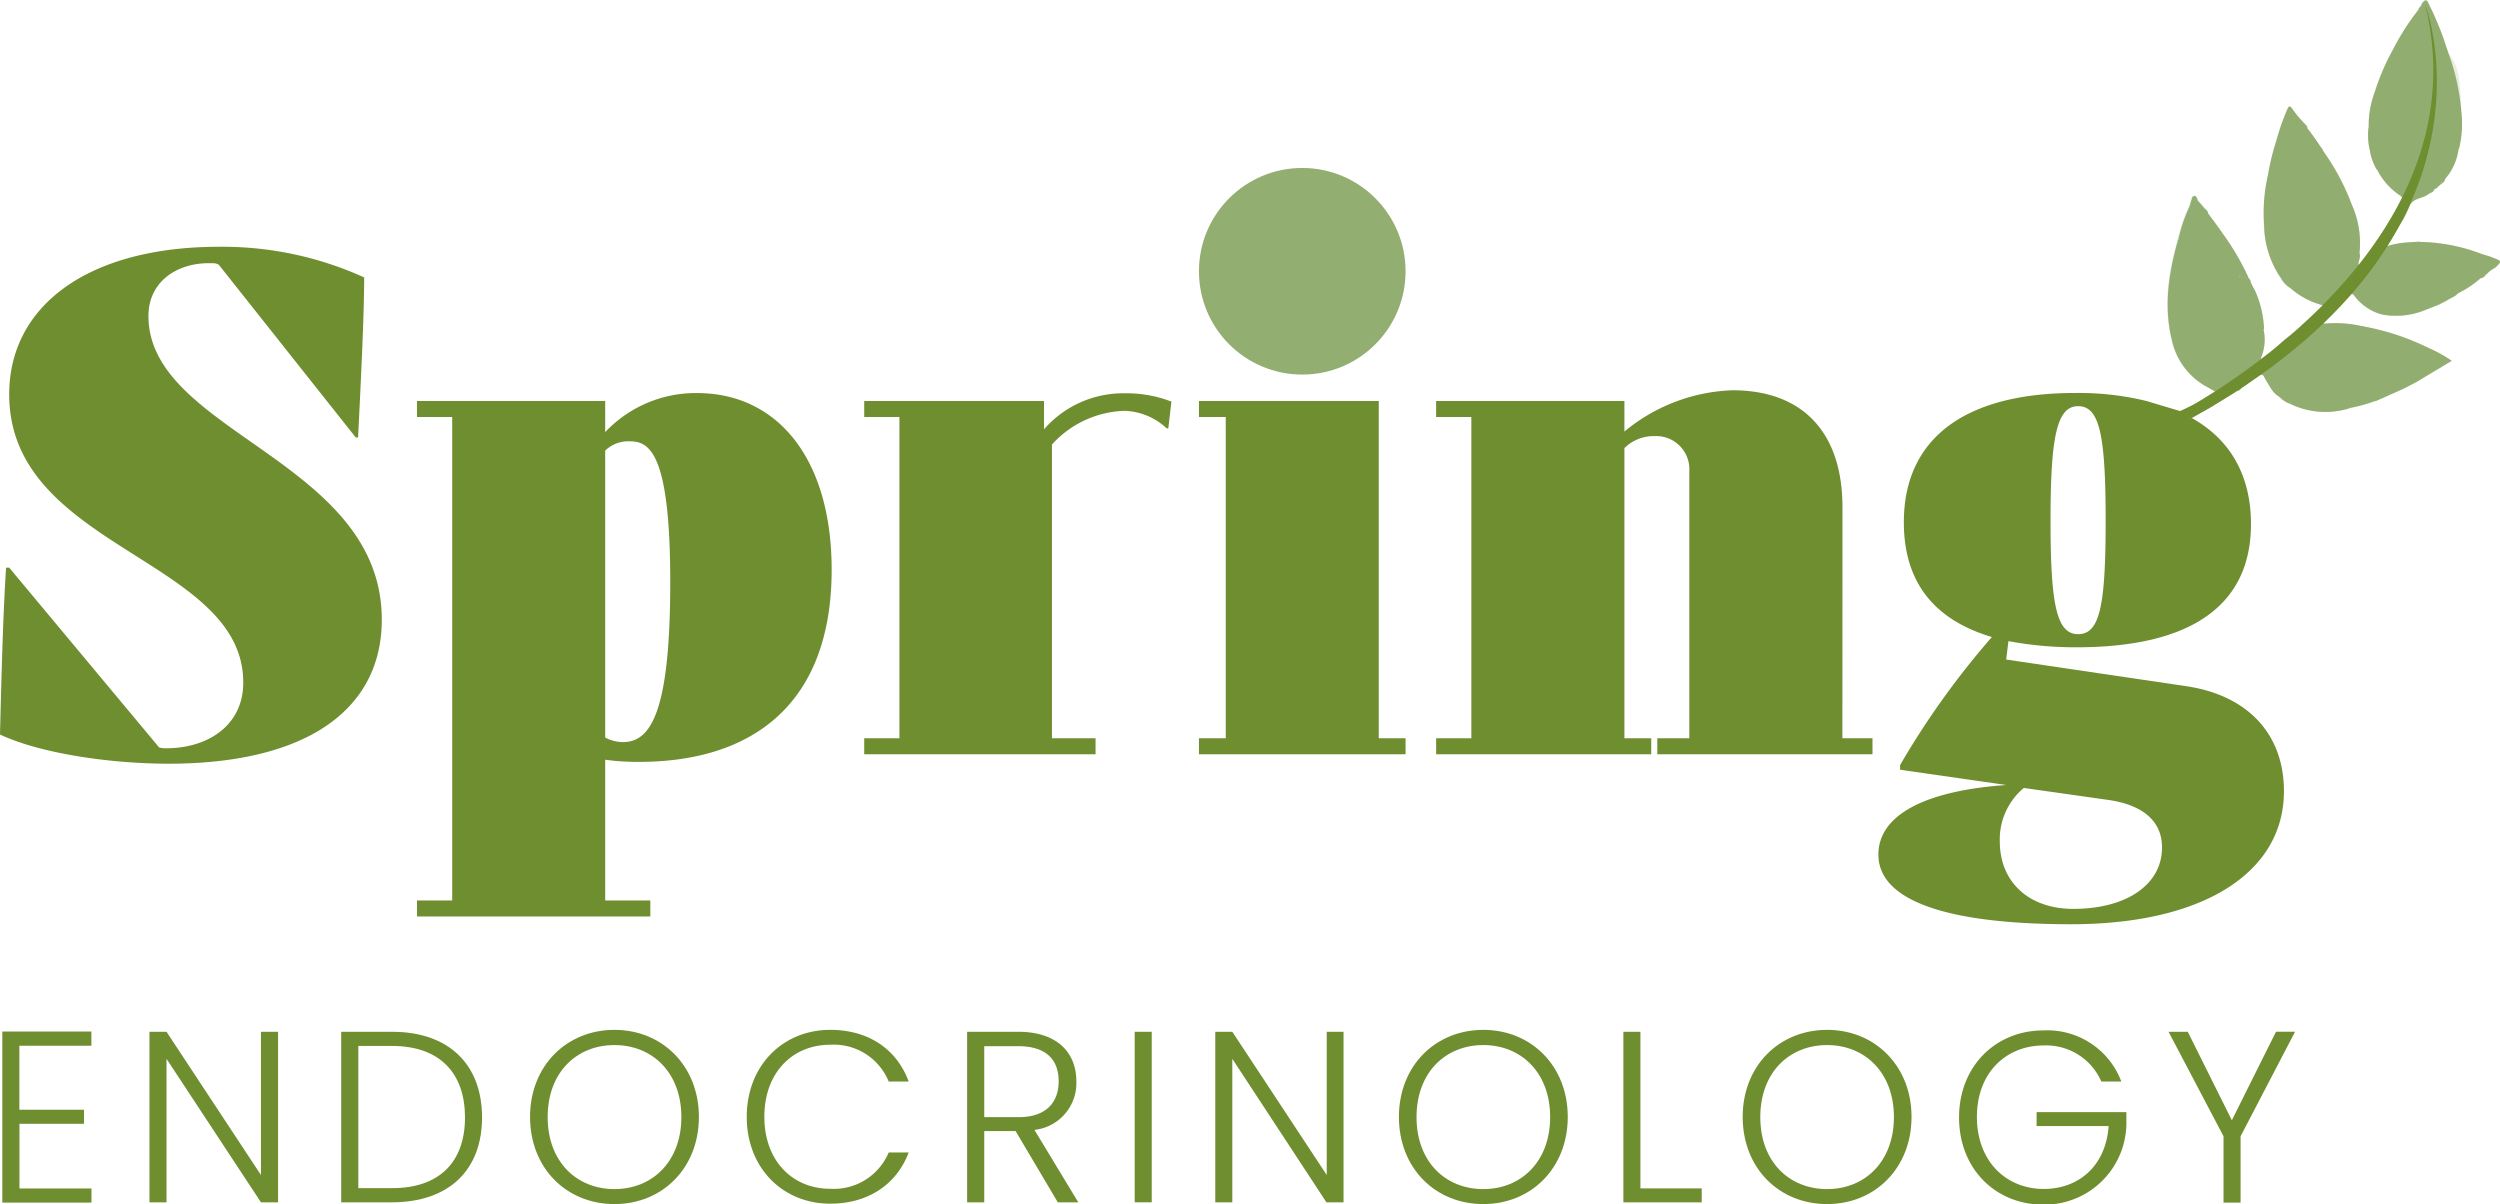 <svg xmlns="http://www.w3.org/2000/svg" viewBox="0 0 312.42 150.47"><defs><style>.cls-1{fill:#6e8e2f;}.cls-2,.cls-3,.cls-4{fill:#92ae71;}.cls-2,.cls-3{fill-rule:evenodd;}.cls-3{opacity:0.2;}</style></defs><g id="Layer_2" data-name="Layer 2"><g id="Layer_1-2" data-name="Layer 1"><path class="cls-1" d="M0,91.79c.19-7.65.38-15,.76-20.85h.39L19.89,93.41a2.84,2.84,0,0,0,.86.1c5.26,0,9.65-2.87,9.65-8.22,0-15.49-29.25-16.74-29.25-36,0-11.18,10-18.45,26.19-18.45a42.83,42.83,0,0,1,18.17,3.83c0,4.49-.38,12.33-.76,20h-.29L27.34,33.08c-.38-.19-.47-.19-1.24-.19-4.11,0-7.55,2.39-7.55,6.6,0,14.62,29.16,18,29.16,37.95,0,11.29-9.47,18-26.68,18C13.1,95.42,4.68,94,0,91.79Z"/><path class="cls-1" d="M75.63,94.94v17.59h5.64v2H52.11v-2h4.4V52.11h-4.4v-2H75.63V54a15.58,15.58,0,0,1,11.48-4.88c10,0,16.82,8.13,16.82,22.09,0,16.64-9.75,24-24.09,24A29.31,29.31,0,0,1,75.63,94.94Zm0-38.63V92.17a4.78,4.78,0,0,0,2.2.57c3.35,0,5.93-3.34,5.93-20,0-16.35-2.68-17.59-5.07-17.59A4.14,4.14,0,0,0,75.63,56.31Z"/><path class="cls-1" d="M146.39,50.19,146,53.54h-.19a8.09,8.09,0,0,0-5.26-2.2,12.75,12.75,0,0,0-9.09,4.21V92.26h5.45v2H108v-2h4.4V52.11H108v-2h22.47v3.54a13.12,13.12,0,0,1,10.14-4.5A15.41,15.41,0,0,1,146.39,50.19Z"/><path class="cls-1" d="M175.65,92.26v2H149.83v-2h3.35V52.11h-3.35v-2H172.3V92.26Z"/><path class="cls-1" d="M230.24,92.26H234v2H207.11v-2h4V58.9a4.14,4.14,0,0,0-4.3-4.4A5.18,5.18,0,0,0,203,56V92.26h3.35v2H179.47v-2h4.4V52.11h-4.4v-2H203v3.82a22.32,22.32,0,0,1,13.49-5.16c8.79,0,13.76,5.26,13.76,14.63Z"/><path class="cls-1" d="M272.44,51.37l2-.93-.78,1.67c5,2.67,7.64,7.26,7.64,13.38,0,10.14-7.45,15.4-21.8,15.4a45.25,45.25,0,0,1-8.51-.77l-.28,2.3,22.56,3.34c7.65,1.15,12.15,6,12.15,13.1,0,10.23-10.14,16.64-26.58,16.64-15.88,0-24.1-3.06-24.1-8.7,0-5,5.93-8,16-8.7l-13.29-1.91v-.58a103.14,103.14,0,0,1,11.47-16c-7.36-2.2-11-7-11-14.34,0-10.42,7.55-16.16,21.41-16.16a35.75,35.75,0,0,1,8.9,1ZM263.71,100l-10.8-1.53a8.37,8.37,0,0,0-3,6.69c0,5.07,3.64,8.42,9.18,8.42,6.7,0,11.09-3.06,11.09-7.65C270.21,102.78,268,100.68,263.71,100Zm-.57-34.9c0-10.8-.77-14.34-3.44-14.34s-3.45,3.82-3.45,14.34.77,14.15,3.45,14.15S263.14,75.82,263.14,65.11Z"/><path class="cls-2" d="M272.12,30.22c-1.12,4-1.73,8.13-.7,12.28a8.74,8.74,0,0,0,4.27,5.79c.41.22.8.45,1.24.7l-.76.63a5.89,5.89,0,0,0,.39,1.09l3-1.84c.26-.08.37-.4.66-.44.68-.49,1.36-1,2-1.47.31-.23.55-.21.74.17s.44.76.66,1.13a6.87,6.87,0,0,0,1.27,1.37,3.53,3.53,0,0,0,1.21.81c.36-.31.11-.61,0-.89a23.53,23.53,0,0,0-1.87-2.66c-.41-.53-.54-1.26-1.15-1.64-.14-.22-.45.11-.59-.17l.09-.34a10.64,10.64,0,0,0-1.46-2.48c-1.33-1.88-2.51-3.85-3.78-5.77a23.31,23.31,0,0,0-3.54-4.78,1.74,1.74,0,0,1-.39-.58C273,30.76,272.89,30.05,272.12,30.22Z"/><path class="cls-2" d="M295.74,32.33l-.56.53c-.13.12-.11.53-.45.22,0-.49.32-.95.13-1.46-.25-.7-.94-.84-1.49-1.14a18.8,18.8,0,0,1-4.29-2.67,32.61,32.61,0,0,1-4.24-4.55c-.26-.34-.43-.75-.69-1.1s-.33-.56-.72-.3a20.72,20.72,0,0,0-.5,6.08c3.09,2.88,5.84,6.1,8.76,9.17.26.28.49.62.93.66l.69-.62c.25-.17.28-.92.82-.31a6.32,6.32,0,0,0,3.56,2.46,9.49,9.49,0,0,0,5.17-.48l1.87-.73c.17-.45-.12-.7-.42-.89a18.91,18.91,0,0,0-2.55-1.71,41.27,41.27,0,0,0-5-3.29C296.4,32,296,31.85,295.74,32.33Z"/><path class="cls-2" d="M296.78,11.47a11.88,11.88,0,0,0-.77,4.29,18.59,18.59,0,0,0,2.24,3.18,23.43,23.43,0,0,0,2.4,2.58,10.3,10.3,0,0,1,2,2.18c.51.38,1,.17,1.49-.07.38,0,.53-.35.8-.52.09-.33.47-.42.6-.73a7.06,7.06,0,0,0,1.7-3.75,35.9,35.9,0,0,1-.8-4.38c-.16-.89-.22-1-1.14-1.06a4.14,4.14,0,0,1-3.8-2.56c-.19-.4-.34-.84-.84-1A19.4,19.4,0,0,0,296.78,11.47Z"/><path class="cls-2" d="M283.43,21.86c.51,0,.54.48.74.78s.3.47.45.71a6.45,6.45,0,0,1,1.94,1.54c1.15,1.1,2.13,2.37,3.32,3.43-.26-.22-.46-.6-.88-.25a20.7,20.7,0,0,0,4.35,2.62c.52.27,1,.62,1.51.93a11.67,11.67,0,0,0-.94-6,29.19,29.19,0,0,0-3.58-6.73,1.57,1.57,0,0,0-1.09-.93,32.44,32.44,0,0,0-3.91-.86c-.33,0-.7-.12-.83.35A30.19,30.19,0,0,0,283.43,21.86Z"/><path class="cls-2" d="M292.62,37.77c-2.55-2.76-5.07-5.55-7.68-8.24-.58-.59-1.08-1.4-2-1.59a12,12,0,0,0,2,6.68A8.23,8.23,0,0,0,286.22,36a9.81,9.81,0,0,0,4.19,2.18c.25.33-.16.34-.26.5s-.36.3-.47.51l-1.58,1.55c0,.38.3.54.56.7,2.18,1.23,4.36,2.48,6.64,3.54,1.15.55,2.33,1,3.54,1.48a2.74,2.74,0,0,1,1.49,2.14l1.59-.83c.13-.37-.18-.5-.38-.69a.87.87,0,0,0-.31-.23c-2.4-.81-3.37-3.06-4.83-4.81-.38-.45-.56-1.08-1.21-1.28a15,15,0,0,0-4.77-.31c-.05-.19-.05-.19.38-.7l1.13-1.1c.13-.38.56-.51.73-.85Z"/><path class="cls-2" d="M282.79,45.19l3.35,4.8a.45.45,0,0,1,0,.45,10.08,10.08,0,0,0,7.45.59c.19-.15.1-.34,0-.49a17.9,17.9,0,0,0-1.62-2.9,4.35,4.35,0,0,0-2.92-2.19,10.07,10.07,0,0,1-3.65-2.07.82.82,0,0,0-.65-.21c-.55.57-.93,1.3-1.67,1.69A.48.48,0,0,0,282.79,45.19Z"/><path class="cls-2" d="M300.33,48.6A2.28,2.28,0,0,0,299,46.25a34.77,34.77,0,0,1-6.75-3.06,20.12,20.12,0,0,1-4.11-2.45l-.71.63a4.86,4.86,0,0,0,1.22,1.87,14,14,0,0,1,1.71,2.33c.23.42.72.61.91,1.06,1.1.63,2.22,1.24,3.32,1.88a16.84,16.84,0,0,1,2.28,1.63Z"/><path class="cls-2" d="M300.7,9.71a4.78,4.78,0,0,1,1,1.59,3.94,3.94,0,0,0,3.52,2.07c.73,0,1,.18,1.09,1a32,32,0,0,0,.57,3.62c.05.23,0,.63.41.64a13,13,0,0,0,.31-4.57A27.27,27.27,0,0,0,306,6.71a2.3,2.3,0,0,0-1.43.56c-1.11.74-2.36,1.23-3.46,2C301,9.4,300.77,9.49,300.7,9.71Z"/><path class="cls-2" d="M295.19,40.76c1.07,1.44,2.12,2.9,3.2,4.32a3.68,3.68,0,0,0,2,1.57,2.8,2.8,0,0,1,1.54,1.12l4.47-2.68a16.87,16.87,0,0,0-2.87-1.59A30.86,30.86,0,0,0,295.19,40.76Z"/><path class="cls-2" d="M273.3,31.27c0,.07,0,.18,0,.22a26.56,26.56,0,0,1,3.17,4.14c.55.79.95,1.66,1.5,2.45,1.55,2.2,2.9,4.54,4.57,6.66a5.81,5.81,0,0,0,.34-3.54c-.47-1-1.22-1.73-1.75-2.65a1.14,1.14,0,0,1-.2-1.06c.18-.56-.36-1-.66-1.34a1.62,1.62,0,0,1-.33-1.71,6.9,6.9,0,0,0-2.24-.84,16.65,16.65,0,0,1-3.67-2C273.84,31.4,273.63,31.2,273.3,31.27Z"/><path class="cls-2" d="M301.16,9.51,306,6.71c-.16-.49-.33-1-.5-1.47-.61,0-.35.4-.39.67a31.78,31.78,0,0,0-2.2-4.31c-.14-.22-.23-.64-.67-.4a31.42,31.42,0,0,0-3.16,4.92,13.57,13.57,0,0,0,1.25,3.12C300.5,9.6,300.84,9.56,301.16,9.51Z"/><path class="cls-2" d="M307.24,36.62A13.59,13.59,0,0,0,310,34.77c.32-.1.44-.48.78-.54a3.55,3.55,0,0,1,1-.75,5.94,5.94,0,0,0-1.59-1.72,22.4,22.4,0,0,0-7.84-1.53c-.28.32,0,.52.17.74.84,1.22,1.89,2.29,2.78,3.47.39.52.79,1,1.15,1.57C306.67,36.29,306.84,36.6,307.24,36.62Z"/><path class="cls-2" d="M295.74,32.33a.59.59,0,0,1,.73-.07,49.88,49.88,0,0,1,5.15,3.41c.61.12.48-.29.43-.62a30,30,0,0,0-.79-3.24c-.15-.52-.13-1.1-.55-1.51a10.9,10.9,0,0,0-2.42.46c.73-1.21,1.39-2.3,2.06-3.39a1.38,1.38,0,0,0-.93-.78c-1,1.61-2,3.29-3.09,4.86C296.13,31.73,295.75,31.92,295.74,32.33Z"/><path class="cls-2" d="M273.3,31.27a30.54,30.54,0,0,0,3,1.9,29.27,29.27,0,0,0,3.7,1.35c.63-.07.28-.42.12-.6a7.6,7.6,0,0,1-1.26-1.77,11.07,11.07,0,0,0-1.38-1.75,5.74,5.74,0,0,0-4.6-.89c-.25,0-.53.08-.62.39a.33.33,0,0,0-.11.32C272.69,30.37,272.9,30.93,273.3,31.27Z"/><path class="cls-2" d="M300.71,30.3c.3,1.65.89,3.23,1.17,4.89.06.32,0,.41-.26.48,1,.34,1.61,1.18,2.51,1.63a1.09,1.09,0,0,1,.6.79l1-.52c.31-.36.1-.68-.08-1-1-1.8-2.06-3.6-3-5.44a2.77,2.77,0,0,0-.72-.91Z"/><path class="cls-2" d="M291.41,46.63c-1.1-1.31-1.88-2.87-3.07-4.13-.33-.35-.64-.75-.95-1.13a6.49,6.49,0,0,0-2.61,1.8A20.74,20.74,0,0,0,287,44.7,13.2,13.2,0,0,0,290,46a2,2,0,0,1,1.49,1.28,4.2,4.2,0,0,0,.36.5C292.23,47.19,291.62,47,291.41,46.63Z"/><path class="cls-2" d="M299.42,26.59c.29.28.49.67.93.78a15,15,0,0,0,.73-1.51c.38-1.09,1.49-1,2.26-1.5,0-.31-.19-.43-.4-.57a.9.9,0,0,0-.19-.15c-1.59-.9-3.23-1.7-4.9-2.45-.24-.1-.56-.39-.79,0a8.41,8.41,0,0,0,2.86,3.23c.37.26.36.4.18.72S299.65,26.12,299.42,26.59Z"/><path class="cls-2" d="M284.51,17.45c.35-.41.8-.17,1.16-.1,1.17.21,2.31.53,3.46.78a1.89,1.89,0,0,1,1.21.76,31.38,31.38,0,0,0-2-2.88c-.07-.27-.4-.37-.44-.67a13.58,13.58,0,0,1-1.48-1.81c-.27-.35-.43-.25-.57.11A28.74,28.74,0,0,0,284.51,17.45Z"/><path class="cls-2" d="M277.23,30.41l1.48,1.84c.4,1,1.27,1.56,1.81,2.41.1.17.29.32.52.13a32,32,0,0,0-3.32-5.68c-.57-.84-1.18-1.64-1.78-2.46-.12-.29-.48-.42-.55-.76l-.73-.83c-.19-.2-.23-.62-.67-.46-.13.41-.25.82-.38,1.23a.9.9,0,0,0,.23.56C275,27.6,275.91,29,277,30.25A.44.44,0,0,0,277.23,30.41Z"/><path class="cls-2" d="M291.41,46.63c0,.43.54.66.41,1.13A18.48,18.48,0,0,1,293.6,51a21.47,21.47,0,0,0,3.23-.89,1.18,1.18,0,0,0-.58-.8q-2.07-1.29-4.17-2.52A2.75,2.75,0,0,0,291.41,46.63Z"/><path class="cls-2" d="M301.16,9.51a.94.94,0,0,1-.82-.68,17.52,17.52,0,0,0-1.25-2.71,28.16,28.16,0,0,0-2.31,5.35.65.65,0,0,0,.53,0l3.39-1.72Z"/><path class="cls-2" d="M277.23,30.41a27.63,27.63,0,0,0-3.62-4.58,19.33,19.33,0,0,0-1.38,4.07A5.94,5.94,0,0,1,277.23,30.41Z"/><path class="cls-2" d="M302.74,23.7l.1.11q.09,0,.12,0a.11.11,0,0,0,0-.08,2.92,2.92,0,0,1-.75-1.08.88.88,0,0,0-.24-.38A19.84,19.84,0,0,1,297.11,17a10.45,10.45,0,0,0-1.1-1.21,8,8,0,0,0,.17,3.11A9.58,9.58,0,0,0,300,21.63a4.6,4.6,0,0,1,1.61,1.2A3.26,3.26,0,0,0,302.74,23.7Z"/><path class="cls-2" d="M281,34.79a6.33,6.33,0,0,1-1.81-1.87,8,8,0,0,0-.52-.67A4.25,4.25,0,0,0,279.92,34c.12.14.5.3.05.5a1.13,1.13,0,0,0,0,1.56c.13.12.3.33.36.37.87.56.07,1.6.71,2.28a17.84,17.84,0,0,1,1.63,2.35c.05.07.18.08.27.12a13,13,0,0,0-1.16-4.93c-.45-.48-.79-1.05-1.12-1.39-.15-.26,0-.24-.07-.21s-.06,0,0,.07c.22.18.24.67.7.5C281.22,35.07,281.22,34.89,281,34.79Z"/><path class="cls-2" d="M301.93,30.23c1.08,2.13,2.25,4.22,3.46,6.28.18.32.48.63.36,1.06.48-.35,1.1-.47,1.49-1-1.2-1.78-2.64-3.38-3.92-5.1-.31-.42-.86-.69-.94-1.29Z"/><path class="cls-2" d="M272.9,51.4c-1.87.94,4.19-1.89,2.26-1.1-.41.13-.26.37-.11.59s0,0,.26.06c1.71-.61-3,1.44-1.39.61.3-.15-.63,1-.33.82C273.67,51.84,273.57,51.41,272.9,51.4Z"/><path class="cls-2" d="M302.74,23.7c-.16-.18-.34-.33-.48-.52A7.81,7.81,0,0,0,299,20.89a15.2,15.2,0,0,1-2.39-1.72c-.15-.11-.23-.29-.44-.3a6.47,6.47,0,0,0,.88,2.37c.58-.11,1,.26,1.49.49,1.16.56,2.29,1.17,3.45,1.75A4.24,4.24,0,0,0,302.74,23.7Z"/><path class="cls-2" d="M302.25,1.2a3.51,3.51,0,0,1,1.19,1.71,25.28,25.28,0,0,1,1.41,2.92c0,.11.16.18.25.26.32-.22-.08-.74.41-.85a39,39,0,0,0-2.12-5,.33.33,0,0,0-.3-.2c-.07.29-.39.37-.5.62S302.23.93,302.25,1.2Z"/><path class="cls-2" d="M272.9,51.4c.46.16.52.61.69,1l3-1.67c.31-.52-.11-.78-.39-1.09Z"/><path class="cls-2" d="M276.27,50.71c0-.43-.94-.36-.53-1-.47.18-.81.85-1.3,1s-.63,0-.49.41.37.52.79.31A6.16,6.16,0,0,0,276.27,50.71Z"/><path class="cls-2" d="M310.22,31.76a4.68,4.68,0,0,0,1.59,1.72c.86-.85.86-.85-.27-1.28C311.1,32,310.66,31.91,310.22,31.76Z"/><path class="cls-2" d="M303,23.7l-.12.11.5.55c.23-.31.77-.25.84-.73C303.76,23.45,303.38,23.9,303,23.7Z"/><path class="cls-2" d="M281.25,35.24c-.39,0-.45-.48-.89-.55.55.52.66,1.32,1.4,1.58Z"/><path class="cls-2" d="M286.22,36,285,34.62A3,3,0,0,0,286.22,36Z"/><path class="cls-2" d="M284.94,49.63l-1.27-1.37A2.82,2.82,0,0,0,284.94,49.63Z"/><path class="cls-2" d="M289.68,39.19a10.48,10.48,0,0,0,.9-.86c.2-.24,0-.22-.17-.15C290.35,38.64,289.74,38.72,289.68,39.19Z"/><path class="cls-2" d="M294.13,36.84c-.31-.48-.36-.46-.82.31C293.57,37,293.7,36.53,294.13,36.84Z"/><path class="cls-2" d="M290.8,39.75a2.53,2.53,0,0,0-.61.56c-.15.28.11.15.23.14C290.38,40.13,290.82,40.06,290.8,39.75Z"/><path class="cls-2" d="M274,24.6c.37-.05.44.32.67.46C274.51,24.8,274.55,24.27,274,24.6Z"/><path class="cls-2" d="M292.66,37.8c-.27.26-.61.46-.73.85C292.17,38.37,292.57,38.21,292.66,37.8Z"/><path class="cls-2" d="M294.73,33.08a.42.42,0,0,0-.1.47c.25-.2.49-.37.55-.69C295,33,294.93,33.12,294.73,33.08Z"/><path class="cls-2" d="M275.39,25.89a1.46,1.46,0,0,0,.55.76C275.91,26.29,275.58,26.14,275.39,25.89Z"/><path class="cls-2" d="M310.8,34.23c-.35.05-.54.33-.78.54C310.4,34.75,310.54,34.41,310.8,34.23Z"/><path class="cls-2" d="M282.79,45.19l.32-.33-.62.22C282.46,45.49,282.68,45.19,282.79,45.19Z"/><path class="cls-2" d="M305.58,22.38c-.23.23-.54.38-.6.73C305.18,22.87,305.53,22.75,305.58,22.38Z"/><path class="cls-2" d="M287.91,15.34c0,.32.25.47.44.67C288.36,15.68,288.07,15.56,287.91,15.34Z"/><path class="cls-2" d="M302.59.62c.19-.18.48-.29.5-.62C302.91.2,302.62.31,302.59.62Z"/><path class="cls-2" d="M280.23,48.43c-.31,0-.46.26-.66.44C279.89,48.87,280,48.59,280.23,48.43Z"/><path class="cls-2" d="M289,28.07c.53-.17.66.42,1.07.58.12-.32-.12-.47-.27-.64a49.53,49.53,0,0,0-4.24-4.33c-.27-.22-.52-.55-.94-.33A31.59,31.59,0,0,0,289,28.07Z"/><path class="cls-3" d="M283.41,21.87a32,32,0,0,1,1.09-4.42,31.91,31.91,0,0,1,1.35-3.81c.15-.36.3-.46.58-.1a14.18,14.18,0,0,0,1.47,1.81c.16.22.5.29.43.68h0c.58.86,1.27,1.64,1.81,2.52a2.33,2.33,0,0,1,.2.34,29.19,29.19,0,0,1,3.58,6.73,11.8,11.8,0,0,1,.94,6c.19.5-.13,1-.14,1.45.21,0,.33-.11.46-.23h0l.55-.52c0-.42.4-.6.6-.88,1.13-1.57,2.05-3.25,3.09-4.86.23-.47.44-.94.68-1.4s.19-.46-.18-.72a8.41,8.41,0,0,1-2.86-3.23,6.47,6.47,0,0,1-.88-2.37h0a8,8,0,0,1-.17-3.11,11.88,11.88,0,0,1,.77-4.29h0a28.16,28.16,0,0,1,2.31-5.35h0a31.42,31.42,0,0,1,3.16-4.92c0-.27.23-.38.34-.58s.3-.44.49-.62h0c.19,0,.25.08.31.2a41.28,41.28,0,0,1,2.12,5.05l0,0h0a5.92,5.92,0,0,0,.5,1.47h0c1.57,1.69,1.44,4.84,1.57,7.37a13.09,13.09,0,0,1-.32,4.58,7.14,7.14,0,0,1-1.71,3.75c0,.37-.4.49-.6.73h0c-.27.17-.42.52-.8.52-.07.48-.61.42-.84.73-.77.47-1.88.41-2.26,1.5a15,15,0,0,1-.73,1.51h0c-.67,1.09-1.33,2.18-2.06,3.39a10.9,10.9,0,0,1,2.42-.46l1.22-.07h.45a22.4,22.4,0,0,1,7.84,1.53c.44.15.88.28,1.32.44,1.13.43,1.13.43.27,1.28a3.56,3.56,0,0,0-1,.74c-.26.18-.36.57-.79.53h0a10.63,10.63,0,0,1-2.77,1.87h0c-.4.49-1,.56-1.46,1h0c-.34.17-.73.37-1,.5l0,0h0c-.68.19-1.26.48-1.89.72a9.49,9.49,0,0,1-5.17.47,6.41,6.41,0,0,1-3.57-2.47c-.43-.31-.61.12-.82.31h0c-.22.21-.46.41-.69.62l0,0c-.09.42-.49.57-.73.85h0l-1.13,1.1c0,.31-.42.38-.38.7h0a15.09,15.09,0,0,1,4.78.31,31.26,31.26,0,0,1,8.32,2.74,16.87,16.87,0,0,1,2.87,1.59l-4.47,2.68h0l-1.59.83-3.5,1.54h0a21.47,21.47,0,0,1-3.23.89h0a10.08,10.08,0,0,1-7.45-.59,3.52,3.52,0,0,1-1.2-.82,3.23,3.23,0,0,1-1.26-1.38h0a4.82,4.82,0,0,1-.67-1.12c-.19-.38-.43-.39-.74-.17l-2.06,1.46c-.21.16-.28.51-.67.44h0c-.95.67-2,1.22-3,1.89h0c-1,.52-2,1.1-3,1.65h0c-.06-.07.63-1,.34-.82-1.62.82,3.09-1.23,1.38-.62-.45.38-.65.79-1.15,1s-.64.17-.8-.31-.18-.7.37-.83a8.12,8.12,0,0,0,1.32-.5.28.28,0,0,1,.11-.05c1.93-.79-4.13,2-2.26,1.1l3.27-1.78.76-.63c-.44-.25-.83-.48-1.24-.7a8.74,8.74,0,0,1-4.27-5.79c-1-4.15-.42-8.24.7-12.28a.33.33,0,0,1,.11-.32h0a19.44,19.44,0,0,1,1.38-4.06c.13-.41.24-.81.37-1.22.55-.33.58.15.66.47h0c.25.27.48.56.72.83s.59.34.55.77h0c.57.84,1.22,1.61,1.79,2.44A32.67,32.67,0,0,1,281,34.8c.17.1.18.28.21.44.17.35.35.68.52,1h0a12.74,12.74,0,0,1,1.14,4.94,5.73,5.73,0,0,1-.34,3.54l-.09.35h0c.21-.08.44-.18.62-.23h0c.72-.37,1.11-1.11,1.66-1.68a6.58,6.58,0,0,1,2.61-1.81l.71-.62,1.58-1.55c.06-.47.67-.55.73-1h0A9.79,9.79,0,0,1,286.23,36,2.42,2.42,0,0,1,285,34.61h0A11.84,11.84,0,0,1,282.89,28h0A25.11,25.11,0,0,1,283.41,21.87Zm-2.82,12.88,0-.06s0,0,0,.05l0,0,0,0A.06.06,0,0,1,280.59,34.75Zm-.64-.21,0,0h0Z"/><path class="cls-1" d="M272,51.74S310.73,32.1,303.09.62c0,0,11.32,29.45-29.5,51.77Z"/><circle class="cls-4" cx="162.74" cy="33.9" r="12.91"/><path class="cls-1" d="M11.42,130.68h-9v8h8.08v1.76H2.43v8.08h9v1.77H.29V128.91H11.42Z"/><path class="cls-1" d="M34.75,128.94v21.31H32.61l-11.8-17.93v17.93H18.68V128.94h2.13l11.8,17.9v-17.9Z"/><path class="cls-1" d="M60.24,139.64c0,6.62-4.18,10.61-11.28,10.61H42.64V128.94H49C56.06,128.94,60.24,133,60.24,139.64ZM49,148.48c6,0,9.11-3.35,9.11-8.84S55,130.71,49,130.71H44.78v17.77Z"/><path class="cls-1" d="M76.79,150.47c-6,0-10.55-4.49-10.55-10.89s4.58-10.88,10.55-10.88,10.55,4.51,10.55,10.88S82.8,150.47,76.79,150.47Zm0-1.87c4.73,0,8.36-3.44,8.36-9s-3.63-9-8.36-9-8.35,3.41-8.35,9S72.07,148.6,76.79,148.6Z"/><path class="cls-1" d="M103.75,128.7c4.75,0,8.29,2.37,9.81,6.46h-2.5a7.41,7.41,0,0,0-7.31-4.6c-4.67,0-8.23,3.44-8.23,9s3.56,9,8.23,9a7.44,7.44,0,0,0,7.31-4.54h2.5c-1.52,4-5.06,6.4-9.81,6.4-5.92,0-10.43-4.45-10.43-10.85S97.83,128.7,103.75,128.7Z"/><path class="cls-1" d="M127.25,128.94c4.94,0,7.26,2.68,7.26,6.19a5.88,5.88,0,0,1-5.24,6.07l5.48,9.05h-2.56l-5.27-8.9H123v8.9h-2.14V128.94Zm0,1.8H123v8.87h4.3c3.47,0,5-1.89,5-4.48S130.85,130.74,127.25,130.74Z"/><path class="cls-1" d="M141.8,128.94h2.13v21.31H141.8Z"/><path class="cls-1" d="M167.9,128.94v21.31h-2.14L154,132.32v17.93h-2.13V128.94H154l11.8,17.9v-17.9Z"/><path class="cls-1" d="M185.37,150.47c-6,0-10.55-4.49-10.55-10.89s4.57-10.88,10.55-10.88,10.55,4.51,10.55,10.88S191.37,150.47,185.37,150.47Zm0-1.87c4.72,0,8.35-3.44,8.35-9s-3.63-9-8.35-9-8.35,3.41-8.35,9S180.64,148.6,185.37,148.6Z"/><path class="cls-1" d="M205,128.94v19.57h7.66v1.74h-9.79V128.94Z"/><path class="cls-1" d="M228.33,150.47c-6,0-10.55-4.49-10.55-10.89s4.57-10.88,10.55-10.88,10.55,4.51,10.55,10.88S234.33,150.47,228.33,150.47Zm0-1.87c4.72,0,8.35-3.44,8.35-9s-3.63-9-8.35-9-8.35,3.41-8.35,9S223.6,148.6,228.33,148.6Z"/><path class="cls-1" d="M265.1,135.16h-2.5a7.51,7.51,0,0,0-7.2-4.51c-4.72,0-8.35,3.41-8.35,8.93s3.63,9,8.35,9c4.49,0,7.78-3,8.11-7.86h-9v-1.74h11.22v1.56a10.24,10.24,0,0,1-10.37,10c-6,0-10.54-4.49-10.54-10.89s4.57-10.88,10.54-10.88A9.88,9.88,0,0,1,265.1,135.16Z"/><path class="cls-1" d="M271,128.94h2.4L278.91,140l5.52-11.07h2.38L280,142v8.29h-2.13V142Z"/></g></g></svg>